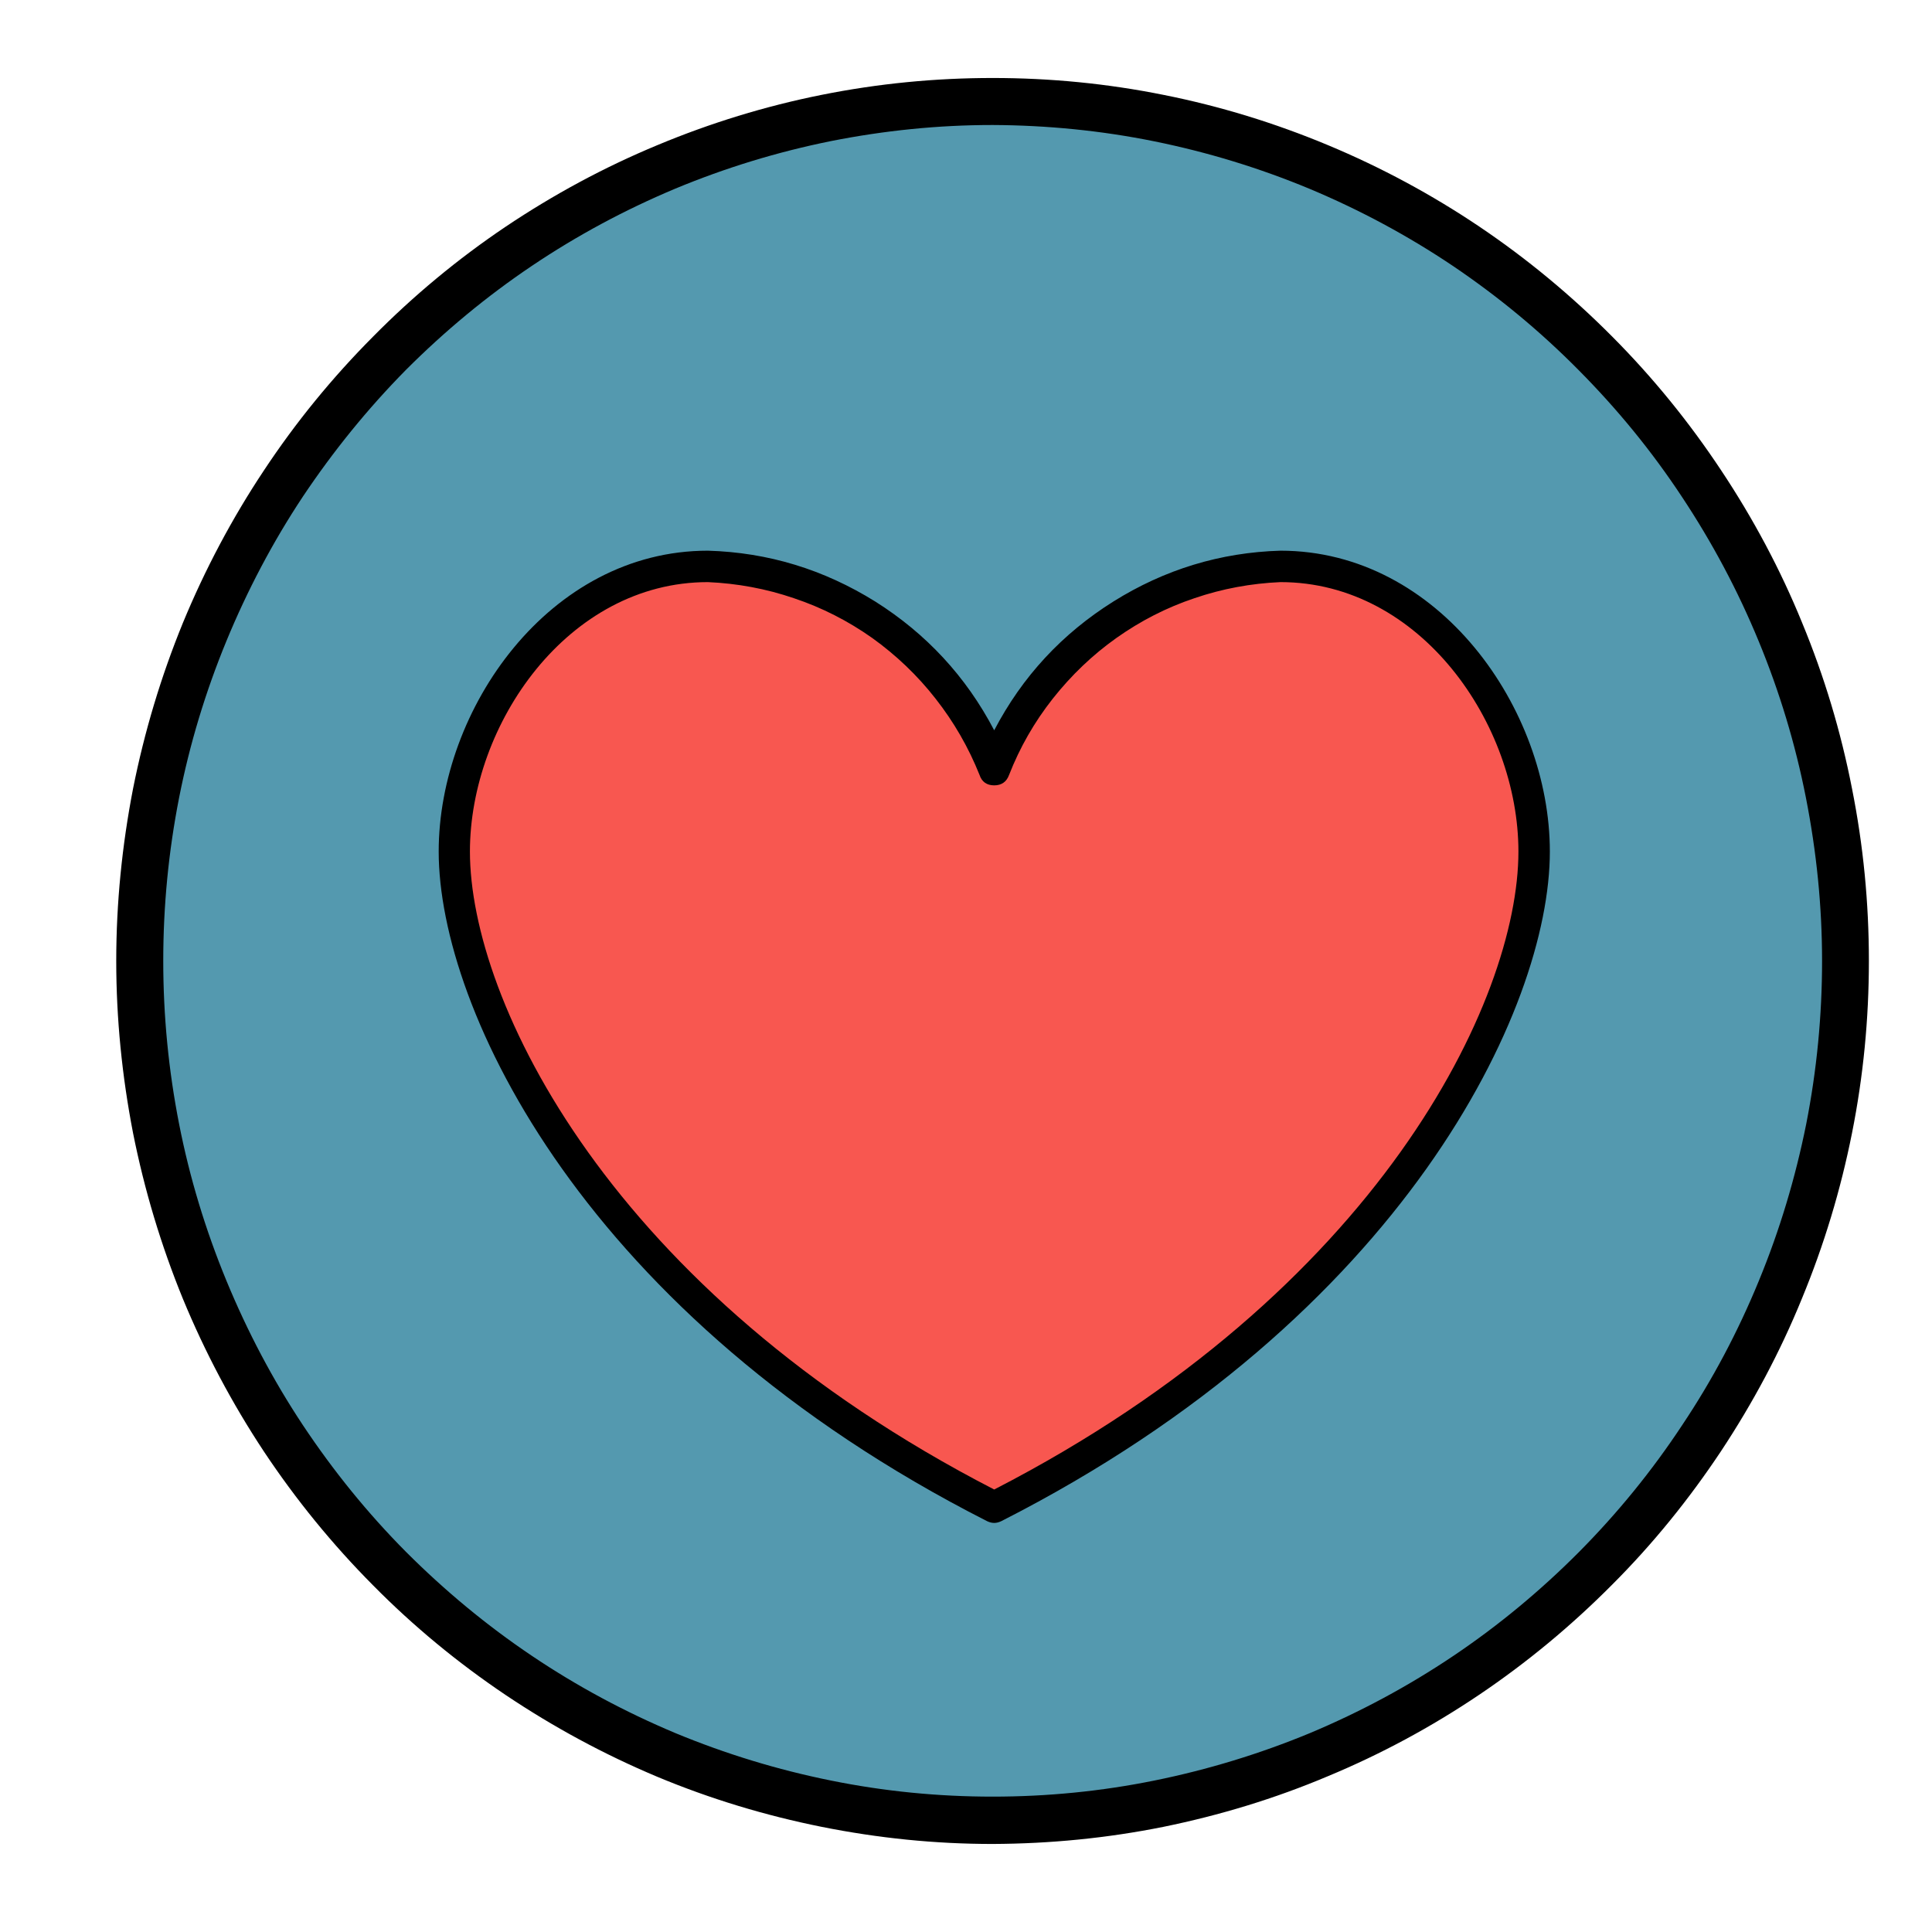 <svg xmlns="http://www.w3.org/2000/svg" xmlns:xlink="http://www.w3.org/1999/xlink" width="40" zoomAndPan="magnify" viewBox="0 0 30 30" height="40" preserveAspectRatio="xMidYMid meet" version="1.0"><defs><clipPath id="2403bd1455"><path d="M 1 1 L 29.043 1 L 29.043 29 L 1 29 Z M 1 1 " clip-rule="nonzero"/></clipPath></defs><path fill="#5499af" d="M 28.656 14.922 C 28.656 15.797 28.57 16.664 28.402 17.523 C 28.234 18.383 27.98 19.219 27.648 20.027 C 27.316 20.836 26.906 21.605 26.426 22.332 C 25.941 23.062 25.395 23.738 24.777 24.355 C 24.164 24.977 23.496 25.527 22.77 26.016 C 22.047 26.504 21.285 26.914 20.48 27.25 C 19.68 27.582 18.852 27.836 17.996 28.008 C 17.145 28.18 16.281 28.266 15.414 28.266 C 14.543 28.266 13.684 28.18 12.828 28.008 C 11.977 27.836 11.148 27.582 10.344 27.25 C 9.543 26.914 8.777 26.504 8.055 26.016 C 7.332 25.527 6.664 24.977 6.051 24.355 C 5.434 23.738 4.887 23.062 4.402 22.332 C 3.918 21.605 3.512 20.836 3.18 20.027 C 2.844 19.219 2.594 18.383 2.426 17.523 C 2.254 16.664 2.172 15.797 2.172 14.922 C 2.172 14.043 2.254 13.176 2.426 12.316 C 2.594 11.457 2.844 10.625 3.18 9.812 C 3.512 9.004 3.918 8.234 4.402 7.508 C 4.887 6.777 5.434 6.105 6.051 5.484 C 6.664 4.863 7.332 4.312 8.055 3.824 C 8.777 3.34 9.543 2.926 10.344 2.594 C 11.148 2.258 11.977 2.004 12.828 1.832 C 13.684 1.66 14.543 1.574 15.414 1.574 C 16.281 1.574 17.145 1.66 17.996 1.832 C 18.852 2.004 19.68 2.258 20.48 2.594 C 21.285 2.926 22.047 3.34 22.77 3.824 C 23.496 4.312 24.164 4.863 24.777 5.484 C 25.395 6.105 25.941 6.777 26.426 7.508 C 26.906 8.234 27.316 9.004 27.648 9.812 C 27.98 10.625 28.234 11.457 28.402 12.316 C 28.57 13.176 28.656 14.043 28.656 14.922 Z M 28.656 14.922 " fill-opacity="1" fill-rule="nonzero"/><path fill="#f85750" d="M 19.883 8.797 C 19.398 8.812 18.93 8.895 18.473 9.051 C 18.012 9.207 17.586 9.422 17.191 9.703 C 16.797 9.984 16.449 10.316 16.152 10.699 C 15.852 11.078 15.617 11.496 15.438 11.949 C 15.262 11.496 15.023 11.078 14.723 10.699 C 14.426 10.316 14.078 9.984 13.684 9.703 C 13.289 9.422 12.863 9.207 12.406 9.051 C 11.945 8.895 11.477 8.812 10.992 8.797 C 8.57 8.797 7.055 11.238 7.055 13.223 C 7.055 15.613 9.328 20.297 15.438 23.402 C 21.551 20.297 23.824 15.613 23.824 13.223 C 23.824 11.238 22.309 8.797 19.883 8.797 Z M 19.883 8.797 " fill-opacity="1" fill-rule="nonzero"/><g clip-path="url(#2403bd1455)"><path fill="#000000" d="M 15.414 28.633 C 14.52 28.633 13.637 28.543 12.758 28.367 C 11.883 28.191 11.031 27.934 10.207 27.59 C 9.379 27.242 8.598 26.82 7.852 26.32 C 7.109 25.82 6.422 25.254 5.793 24.617 C 5.16 23.98 4.594 23.285 4.098 22.539 C 3.602 21.789 3.184 21 2.84 20.168 C 2.5 19.336 2.242 18.477 2.066 17.594 C 1.895 16.711 1.805 15.82 1.805 14.922 C 1.805 14.02 1.895 13.129 2.066 12.246 C 2.242 11.363 2.5 10.504 2.84 9.672 C 3.184 8.84 3.602 8.051 4.098 7.305 C 4.594 6.555 5.16 5.863 5.793 5.227 C 6.422 4.59 7.109 4.02 7.852 3.52 C 8.598 3.02 9.379 2.598 10.207 2.254 C 11.031 1.91 11.883 1.648 12.758 1.473 C 13.637 1.297 14.52 1.211 15.414 1.211 C 16.309 1.211 17.191 1.297 18.066 1.473 C 18.945 1.648 19.797 1.91 20.621 2.254 C 21.445 2.598 22.23 3.02 22.973 3.52 C 23.715 4.02 24.402 4.59 25.035 5.227 C 25.668 5.863 26.23 6.555 26.727 7.305 C 27.223 8.051 27.645 8.84 27.984 9.672 C 28.328 10.504 28.586 11.363 28.758 12.246 C 28.934 13.129 29.02 14.02 29.02 14.922 C 29.02 15.82 28.934 16.711 28.758 17.594 C 28.582 18.477 28.324 19.332 27.98 20.164 C 27.641 20.996 27.219 21.785 26.723 22.535 C 26.227 23.281 25.664 23.977 25.031 24.609 C 24.398 25.246 23.711 25.816 22.969 26.316 C 22.227 26.816 21.445 27.238 20.617 27.582 C 19.793 27.93 18.941 28.188 18.066 28.367 C 17.191 28.543 16.309 28.629 15.414 28.633 Z M 15.414 1.941 C 14.566 1.941 13.73 2.027 12.902 2.191 C 12.07 2.359 11.266 2.605 10.484 2.93 C 9.703 3.258 8.961 3.656 8.258 4.129 C 7.555 4.602 6.906 5.141 6.305 5.742 C 5.707 6.348 5.176 7.004 4.703 7.711 C 4.234 8.418 3.84 9.168 3.516 9.953 C 3.191 10.742 2.945 11.555 2.781 12.387 C 2.617 13.223 2.535 14.066 2.535 14.922 C 2.535 15.773 2.617 16.617 2.781 17.453 C 2.945 18.289 3.191 19.098 3.516 19.887 C 3.84 20.672 4.234 21.422 4.703 22.129 C 5.176 22.84 5.707 23.496 6.305 24.098 C 6.906 24.699 7.555 25.238 8.258 25.711 C 8.961 26.184 9.703 26.582 10.484 26.91 C 11.266 27.234 12.07 27.48 12.902 27.648 C 13.73 27.816 14.566 27.898 15.414 27.898 C 16.258 27.898 17.098 27.816 17.926 27.648 C 18.754 27.48 19.562 27.234 20.344 26.91 C 21.125 26.582 21.867 26.184 22.57 25.711 C 23.273 25.238 23.922 24.699 24.52 24.098 C 25.117 23.496 25.652 22.84 26.121 22.129 C 26.594 21.422 26.988 20.676 27.312 19.887 C 27.637 19.098 27.879 18.289 28.047 17.453 C 28.211 16.617 28.293 15.773 28.293 14.922 C 28.293 14.07 28.207 13.227 28.043 12.391 C 27.879 11.555 27.633 10.742 27.309 9.957 C 26.984 9.168 26.586 8.422 26.117 7.715 C 25.648 7.004 25.113 6.352 24.516 5.75 C 23.918 5.145 23.27 4.609 22.566 4.133 C 21.863 3.66 21.121 3.262 20.34 2.934 C 19.559 2.609 18.754 2.363 17.926 2.195 C 17.098 2.027 16.258 1.945 15.414 1.941 Z M 15.414 1.941 " fill-opacity="1" fill-rule="nonzero"/></g><path fill="#000000" d="M 15.438 23.648 C 15.398 23.648 15.363 23.637 15.328 23.621 C 9.078 20.445 6.812 15.664 6.812 13.223 C 6.812 11.012 8.527 8.551 10.992 8.551 C 11.93 8.578 12.793 8.844 13.59 9.34 C 14.383 9.84 15 10.504 15.438 11.34 C 15.875 10.504 16.492 9.84 17.289 9.34 C 18.082 8.844 18.949 8.578 19.883 8.551 C 22.348 8.551 24.066 11.012 24.066 13.223 C 24.066 15.664 21.797 20.445 15.547 23.621 C 15.512 23.637 15.477 23.648 15.438 23.648 Z M 10.992 9.039 C 8.816 9.039 7.297 11.246 7.297 13.223 C 7.297 15.527 9.469 20.055 15.438 23.129 C 21.41 20.055 23.578 15.527 23.578 13.223 C 23.578 11.246 22.062 9.039 19.883 9.039 C 19.426 9.059 18.98 9.141 18.547 9.289 C 18.113 9.434 17.711 9.641 17.336 9.906 C 16.961 10.172 16.633 10.488 16.348 10.848 C 16.062 11.211 15.836 11.605 15.668 12.035 C 15.629 12.141 15.551 12.195 15.438 12.195 C 15.324 12.195 15.246 12.141 15.211 12.035 C 15.039 11.605 14.812 11.211 14.527 10.848 C 14.246 10.488 13.914 10.172 13.543 9.906 C 13.168 9.641 12.762 9.434 12.328 9.289 C 11.895 9.141 11.449 9.059 10.992 9.039 Z M 10.992 9.039 " fill-opacity="1" fill-rule="nonzero"/></svg>